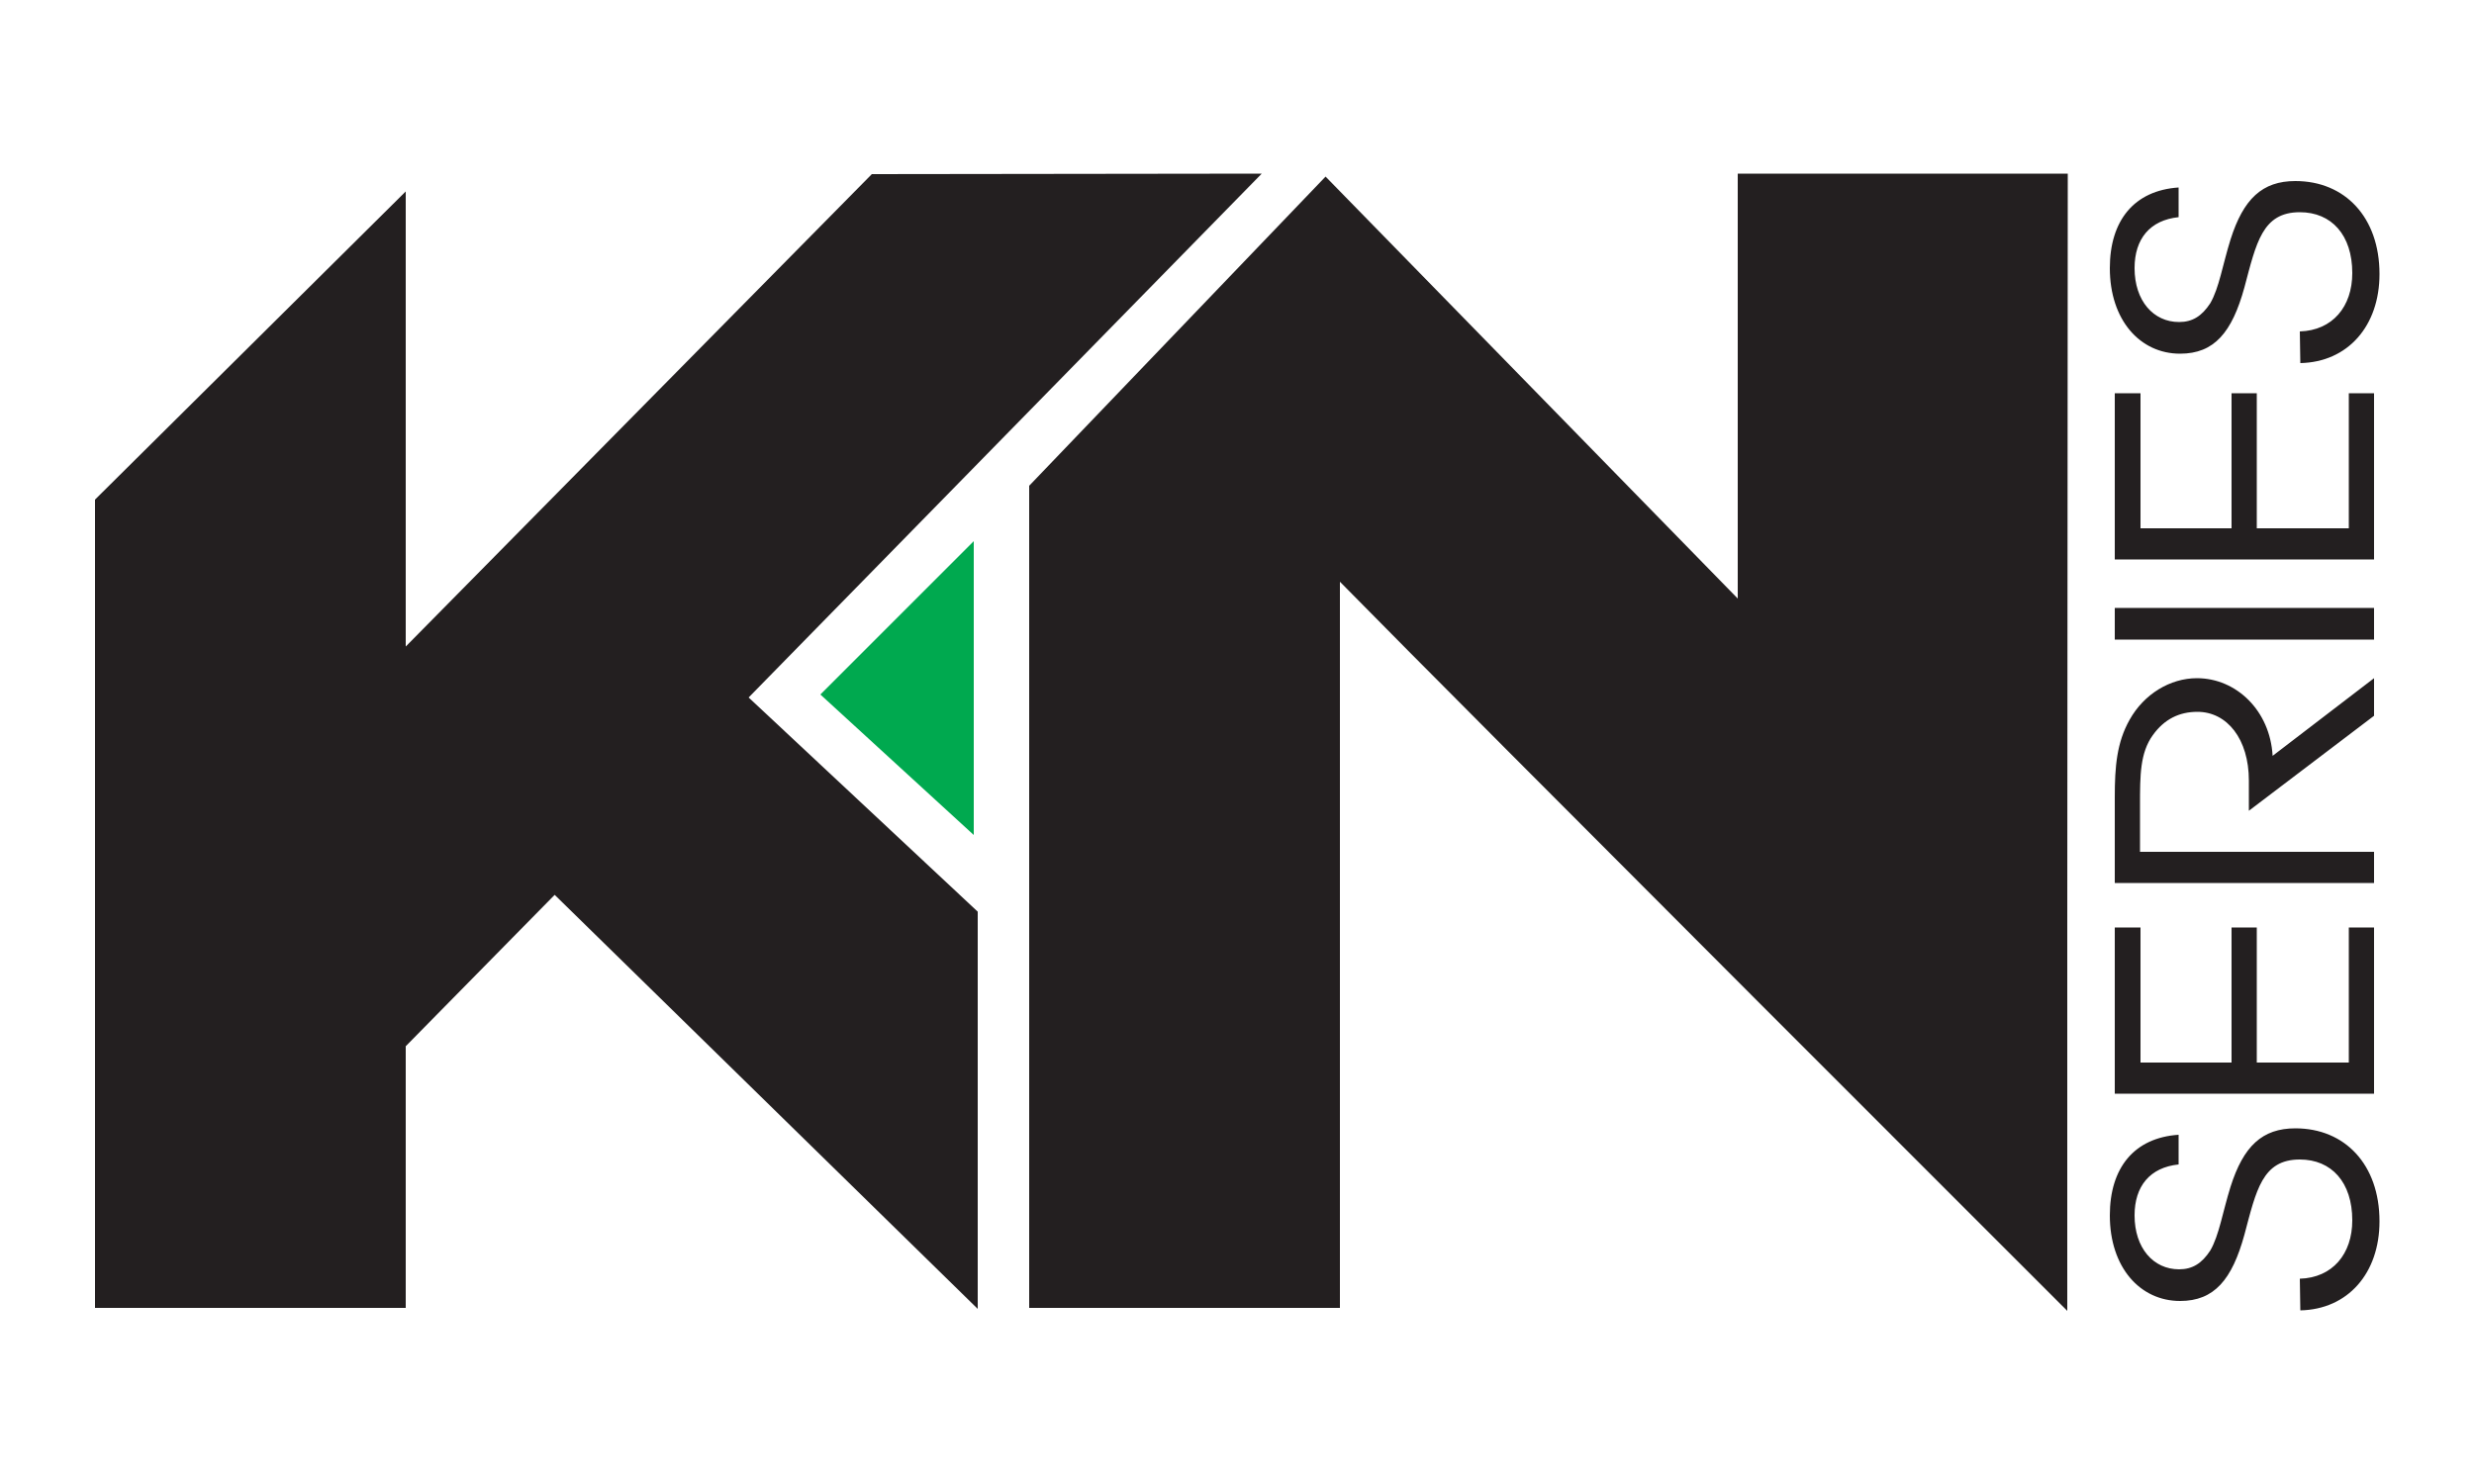 <?xml version="1.0" encoding="utf-8"?>
<!-- Generator: Adobe Illustrator 25.3.1, SVG Export Plug-In . SVG Version: 6.00 Build 0)  -->
<svg version="1.1" id="Layer_1" xmlns="http://www.w3.org/2000/svg" xmlns:xlink="http://www.w3.org/1999/xlink" x="0px" y="0px"
	 viewBox="0 0 50 30" style="enable-background:new 0 0 50 30;" xml:space="preserve">
<style type="text/css">
	.st0{fill:#231F20;}
	.st1{display:none;}
	.st2{display:inline;fill:#FFFFFF;}
	.st3{display:inline;fill:#00954C;}
	.st4{display:inline;fill:#231F20;}
	.st5{fill:#00A94F;}
</style>
<g id="KNPlus" class="st1">
	<polygon class="st4" points="22.36,4.35 15.06,4.37 6.34,13.21 6.34,4.69 0.52,10.46 0.52,25.6 6.34,25.6 6.34,20.7 9.13,17.86 
		17.04,25.62 17.04,18.17 12.76,14.16 	"/>
	<path class="st4" d="M37.45,4.36h-6.17v7.96l-7.72-7.9l-5.54,5.79V25.6h5.82V12c2.41,2.45,13.62,13.65,13.62,13.65v-7.14V4.36z"/>
	<polygon class="st3" points="16.97,16.75 14.1,14.11 16.97,11.24 	"/>
	<path class="st4" d="M41.8,25.05c0.61-0.02,0.98-0.46,0.98-1.1c0-0.71-0.39-1.14-0.98-1.14c-0.7,0-0.81,0.57-1.04,1.41
		c-0.23,0.84-0.57,1.24-1.2,1.24c-0.75,0-1.32-0.63-1.32-1.6c0-0.89,0.46-1.45,1.28-1.51v0.56c-0.53,0.06-0.83,0.41-0.83,0.96
		c0,0.61,0.36,1.01,0.83,1.01c0.25,0,0.43-0.11,0.58-0.35c0.17-0.29,0.23-0.72,0.38-1.2c0.24-0.76,0.59-1.1,1.22-1.1
		c0.93,0,1.57,0.68,1.57,1.74c0,0.97-0.59,1.65-1.48,1.66V25.05z"/>
	<polygon class="st4" points="40.51,18.47 40.99,18.47 40.99,20.99 42.71,20.99 42.71,18.47 43.19,18.47 43.19,21.59 38.33,21.59 
		38.33,18.47 38.81,18.47 38.81,20.99 40.51,20.99 	"/>
	<path class="st4" d="M43.19,17.06v0.58h-4.86v-1.61c0-0.57,0.04-1.02,0.28-1.44c0.27-0.48,0.76-0.78,1.26-0.78
		c0.74,0,1.37,0.61,1.41,1.45l1.9-1.45v0.7l-2.34,1.78v-0.57c0-0.78-0.41-1.28-0.96-1.28c-0.34,0-0.62,0.14-0.83,0.43
		c-0.24,0.33-0.24,0.75-0.24,1.32v0.87H43.19z"/>
	<rect x="38.33" y="12.49" class="st4" width="4.86" height="0.59"/>
	<polygon class="st4" points="40.51,8.47 40.99,8.47 40.99,11 42.71,11 42.71,8.47 43.19,8.47 43.19,11.59 38.33,11.59 38.33,8.47 
		38.81,8.47 38.81,11 40.51,11 	"/>
	<path class="st4" d="M41.8,7.31c0.61-0.02,0.98-0.46,0.98-1.1c0-0.71-0.39-1.14-0.98-1.14c-0.7,0-0.81,0.57-1.04,1.41
		c-0.23,0.84-0.57,1.24-1.2,1.24c-0.75,0-1.32-0.63-1.32-1.6c0-0.89,0.46-1.45,1.28-1.51v0.56c-0.53,0.06-0.83,0.41-0.83,0.96
		c0,0.61,0.36,1.01,0.83,1.01c0.25,0,0.43-0.11,0.58-0.35c0.17-0.29,0.23-0.72,0.38-1.2c0.24-0.76,0.59-1.1,1.22-1.1
		c0.93,0,1.57,0.68,1.57,1.74c0,0.97-0.59,1.65-1.48,1.66V7.31z"/>
	<path class="st4" d="M44.61,21.38c-0.34,0.38-0.51,0.85-0.51,1.41v1.41l1.46,1.45h3.85v-1.45h-3.94v-1.02
		c0-0.24,0.06-0.41,0.19-0.51c0.12-0.11,0.29-0.16,0.5-0.16c0.17,0,0.32,0.06,0.43,0.17c0.11,0.11,0.17,0.28,0.17,0.49l0.01,0.65
		h1.29v-1.07c0-0.52-0.19-0.98-0.57-1.36c-0.38-0.38-0.83-0.58-1.36-0.58C45.46,20.81,44.95,21,44.61,21.38"/>
	<polygon class="st4" points="48.08,19.06 45.47,19.06 44.1,19.06 45.56,20.52 49.41,20.52 49.41,19.06 49.41,17.17 48.08,17.17 	
		"/>
	<path class="st4" d="M47.41,12.76c0.57,0,1.06,0.21,1.46,0.64c0.4,0.42,0.6,0.93,0.6,1.51c0,0.58-0.2,1.07-0.6,1.49
		c-0.4,0.42-0.89,0.63-1.47,0.63h-1.85l-1.46-1.45h3.33c0.18,0,0.33-0.07,0.46-0.21c0.13-0.14,0.19-0.3,0.19-0.49
		c0-0.18-0.06-0.34-0.18-0.47c-0.12-0.14-0.28-0.21-0.46-0.21h-1.27H45h-0.9v-1.44h0.72H47.41z"/>
	<path class="st4" d="M46.13,10.62c0-0.5,0.15-0.91,0.46-1.23c0.31-0.32,0.69-0.48,1.15-0.48c0.45,0,0.84,0.16,1.17,0.48
		c0.33,0.32,0.5,0.7,0.5,1.15v1.26v0.82h-1.33l0.02-1.94c0-0.09-0.03-0.17-0.1-0.23c-0.07-0.06-0.15-0.09-0.24-0.09
		c-0.2,0-0.3,0.13-0.3,0.38c0,0.52-0.17,0.95-0.5,1.29c-0.33,0.34-0.75,0.51-1.25,0.51c-0.45,0-0.82-0.17-1.13-0.5
		c-0.31-0.34-0.46-0.73-0.46-1.19V7.57l1.37,1.38v1.94c0,0.09,0.02,0.16,0.05,0.21c0.04,0.06,0.1,0.09,0.18,0.1
		c0.16,0,0.27-0.06,0.33-0.17C46.1,10.92,46.13,10.78,46.13,10.62"/>
	<polygon class="st3" points="45.67,4.35 45.67,5.76 44.29,5.76 44.29,7.32 45.67,7.32 45.67,8.65 47.22,8.65 47.22,7.32 
		48.61,7.32 48.61,5.76 47.22,5.76 47.22,4.35 	"/>
</g>
<g id="Layer_2">
	<g>
		<g>
			<polygon class="st0" points="25.5,3.51 17.62,3.52 8.2,13.07 8.2,3.87 1.92,10.1 1.92,26.44 8.2,26.44 8.2,21.15 11.21,18.09 
				19.76,26.46 19.76,18.43 15.13,14.1 			"/>
			<path class="st0" d="M41.79,3.51h-6.67v8.59l-8.33-8.53l-5.99,6.25v16.62h6.28V11.76c2.6,2.65,14.7,14.74,14.7,14.74v-7.71
				L41.79,3.51L41.79,3.51z"/>
			<polygon class="st5" points="19.68,16.88 16.58,14.04 19.68,10.94 			"/>
		</g>
		<g>
			<path class="st0" d="M46.48,25.85c0.66-0.02,1.06-0.5,1.06-1.18c0-0.77-0.42-1.23-1.06-1.23c-0.76,0-0.88,0.62-1.12,1.52
				c-0.25,0.91-0.61,1.34-1.3,1.34c-0.81,0-1.42-0.68-1.42-1.73c0-0.96,0.49-1.57,1.39-1.63v0.6c-0.58,0.06-0.89,0.44-0.89,1.03
				c0,0.66,0.38,1.09,0.9,1.09c0.27,0,0.46-0.12,0.63-0.38c0.18-0.31,0.25-0.78,0.41-1.29c0.26-0.82,0.64-1.18,1.31-1.18
				c1,0,1.7,0.73,1.7,1.88c0,1.05-0.64,1.78-1.6,1.8L46.48,25.85L46.48,25.85z"/>
			<path class="st0" d="M45.09,18.75h0.52v2.73h1.86v-2.73h0.51v3.36h-5.24v-3.36h0.52v2.73h1.84V18.75z"/>
			<path class="st0" d="M47.98,17.22v0.63h-5.24v-1.74c0-0.61,0.04-1.1,0.3-1.56c0.29-0.52,0.82-0.84,1.36-0.84
				c0.8,0,1.48,0.66,1.53,1.57l2.05-1.57v0.76l-2.53,1.92v-0.61c0-0.84-0.44-1.39-1.04-1.39c-0.37,0-0.67,0.15-0.9,0.47
				c-0.26,0.36-0.26,0.81-0.26,1.42v0.94L47.98,17.22L47.98,17.22z"/>
			<path class="st0" d="M47.98,12.93h-5.24v-0.64h5.24V12.93z"/>
			<path class="st0" d="M45.09,7.95h0.52v2.73h1.86V7.95h0.51v3.36h-5.24V7.95h0.52v2.73h1.84V7.95z"/>
			<path class="st0" d="M46.48,6.7c0.66-0.02,1.06-0.5,1.06-1.18c0-0.77-0.42-1.23-1.06-1.23c-0.76,0-0.88,0.62-1.12,1.52
				c-0.25,0.91-0.61,1.34-1.3,1.34c-0.81,0-1.42-0.68-1.42-1.73c0-0.96,0.49-1.57,1.39-1.63v0.6c-0.58,0.06-0.89,0.44-0.89,1.03
				c0,0.66,0.38,1.09,0.9,1.09c0.27,0,0.46-0.12,0.63-0.38c0.18-0.31,0.25-0.78,0.41-1.29c0.26-0.82,0.64-1.18,1.31-1.18
				c1,0,1.7,0.73,1.7,1.88c0,1.05-0.64,1.78-1.6,1.8L46.48,6.7L46.48,6.7z"/>
		</g>
	</g>
</g>
</svg>
